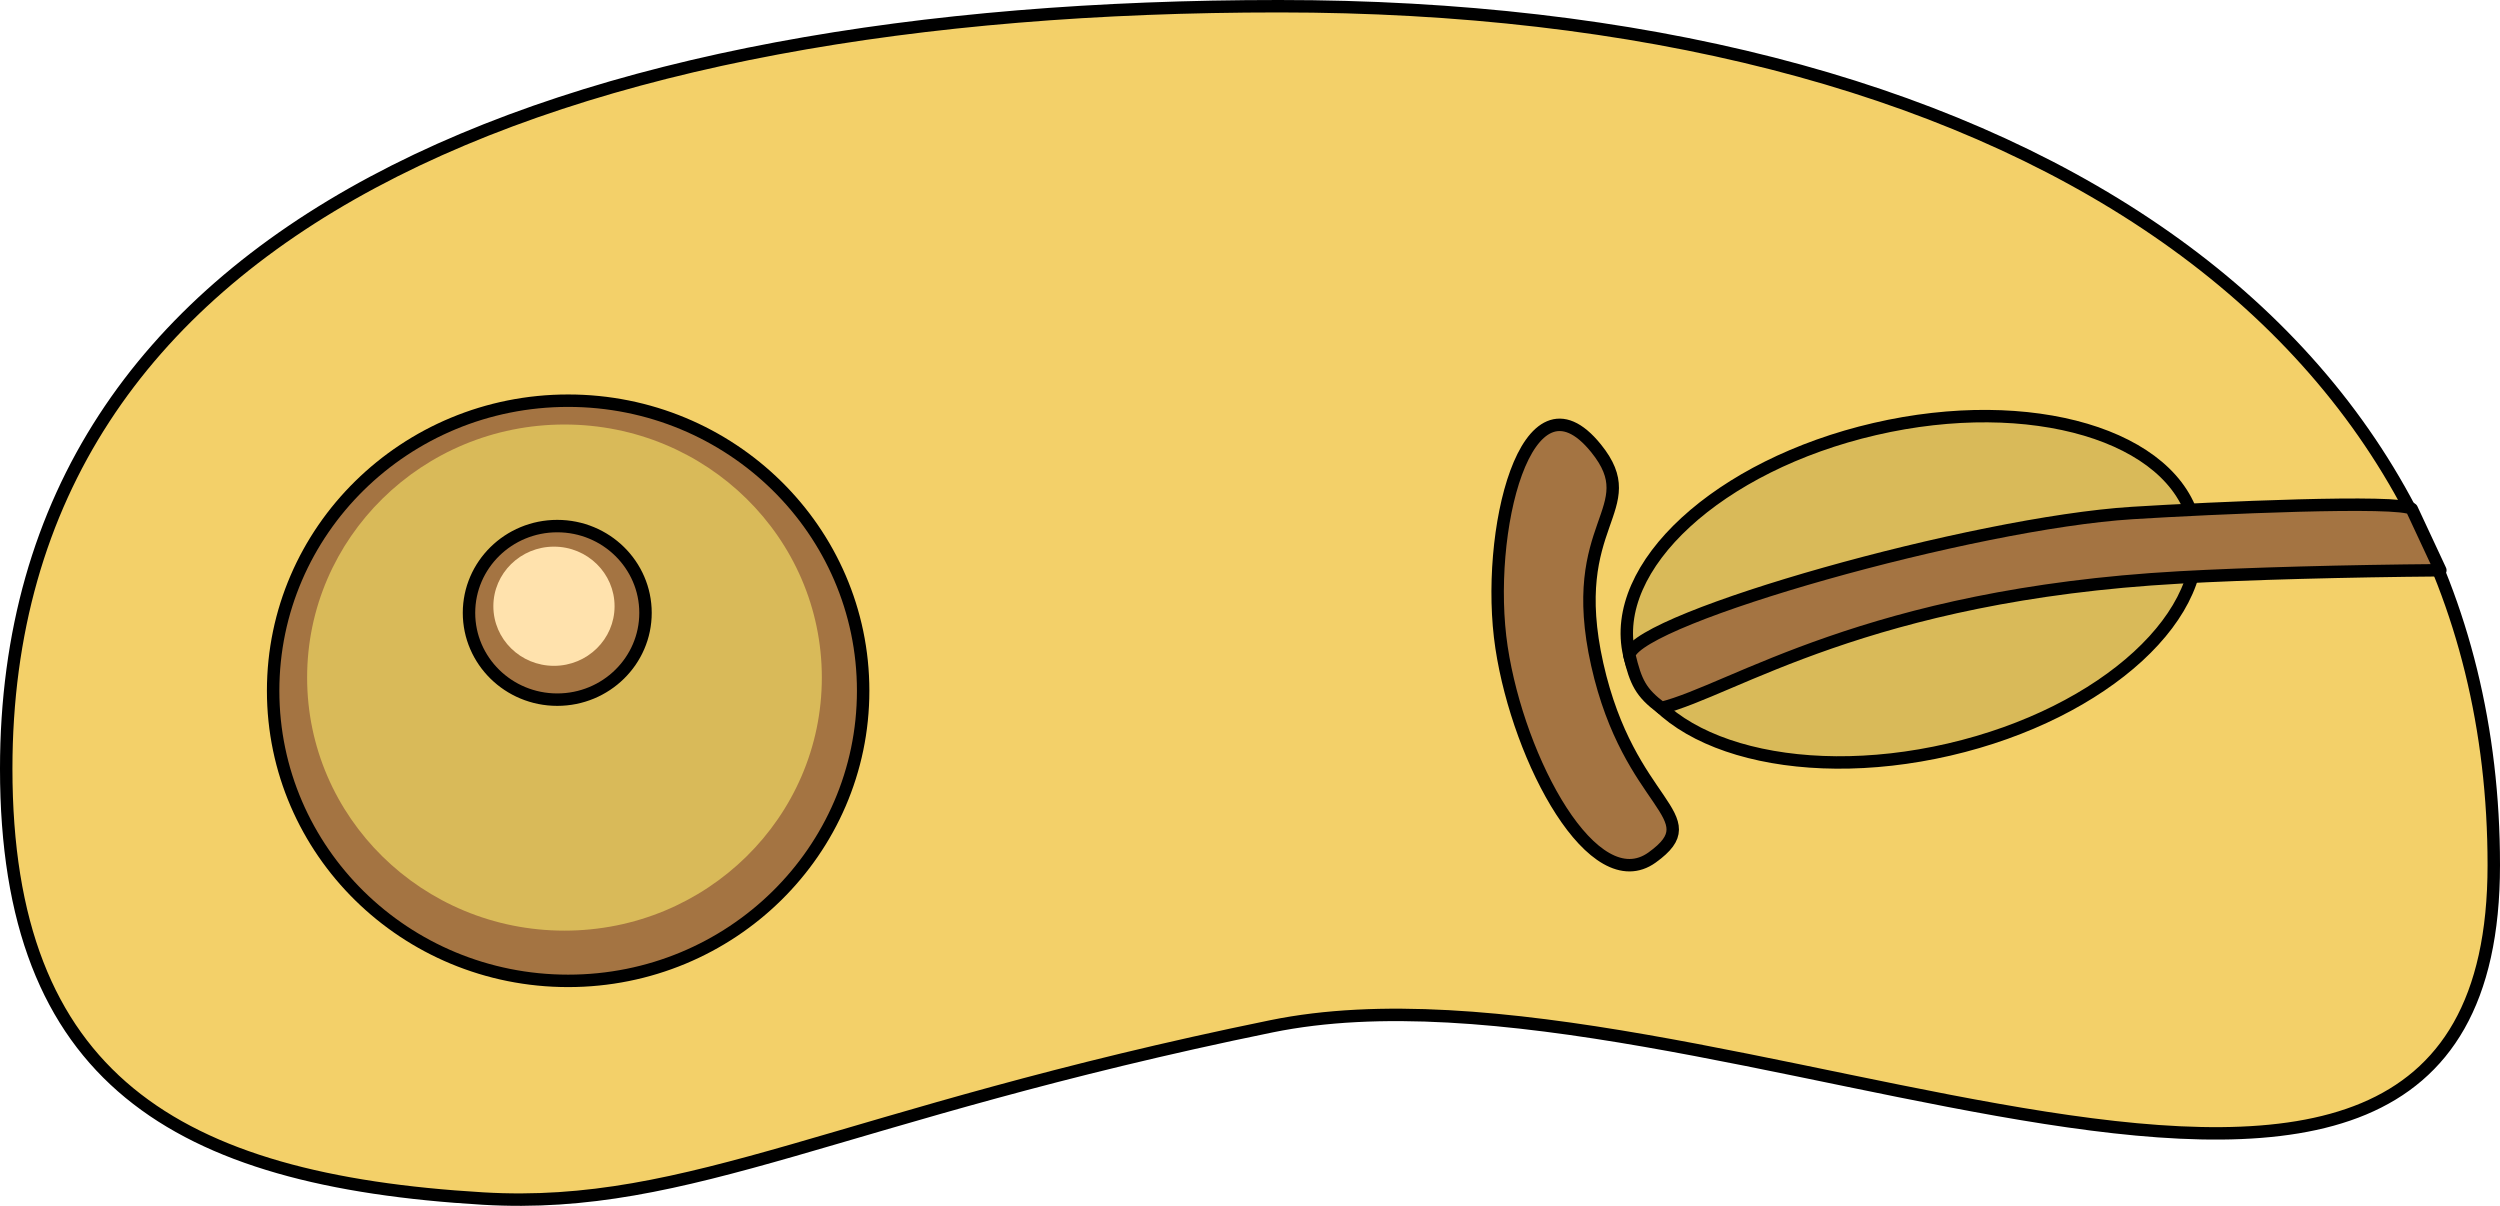 <?xml version="1.0" encoding="utf-8"?>
<!-- Generator: Adobe Illustrator 16.0.0, SVG Export Plug-In . SVG Version: 6.00 Build 0)  -->
<!DOCTYPE svg PUBLIC "-//W3C//DTD SVG 1.1//EN" "http://www.w3.org/Graphics/SVG/1.1/DTD/svg11.dtd">
<svg version="1.1" id="Layer_1" xmlns="http://www.w3.org/2000/svg" xmlns:xlink="http://www.w3.org/1999/xlink" x="0px" y="0px"
	 width="502.5px" height="242.375px" viewBox="0 0 502.5 242.375" enable-background="new 0 0 502.5 242.375" xml:space="preserve">
<g>
	<path fill="#F3D069" d="M501.25,173.895c0,110.045-158.617,14.567-245.695,32.392c-87.077,17.824-116.55,37.102-158.462,34.623
		c-61.782-3.652-95.844-24.151-95.844-86.39C1.25,44.475,112.543,1.25,257.098,1.25C401.654,1.25,501.25,63.851,501.25,173.895z"/>
	<path fill="#D9BA59" d="M441.122,105.285c4.123,17.792-17.975,38.109-49.354,45.378c-31.386,7.27-60.166-1.26-64.286-19.05
		c-4.122-17.794,17.975-38.111,49.358-45.378C408.221,78.964,437.006,87.494,441.122,105.285z"/>
	<path fill="#A47442" d="M320.814,90.117c-14.021-17.37-22.484,17.069-19.006,40.023c3.479,22.955,18.521,50.665,30.271,42.211
		c11.753-8.455-4.581-10.051-11.034-38.796S330.813,102.509,320.814,90.117z"/>
	<ellipse fill="#A47442" cx="114.197" cy="138.846" rx="59.297" ry="58.308"/>
	<ellipse fill="#D9BA59" cx="113.46" cy="136.193" rx="51.728" ry="50.865"/>
	<ellipse fill="#A47442" cx="112.008" cy="123.186" rx="17.739" ry="17.443"/>
	<ellipse fill="#FFE2AD" cx="111.347" cy="121.854" rx="12.182" ry="11.978"/>
	<path fill="none" stroke="#000000" stroke-width="2.5" stroke-linecap="round" stroke-linejoin="round" stroke-miterlimit="10" d="
		M501.25,173.895c0,110.045-158.617,14.567-245.695,32.392c-87.077,17.824-116.55,37.102-158.462,34.623
		c-61.782-3.652-95.844-24.151-95.844-86.39C1.25,44.475,112.543,1.25,257.098,1.25C401.654,1.25,501.25,63.851,501.25,173.895z"/>
	<path fill="none" stroke="#000000" stroke-width="2.5" stroke-linecap="round" stroke-linejoin="round" stroke-miterlimit="10" d="
		M441.122,105.285c4.123,17.792-17.975,38.109-49.354,45.378c-31.386,7.27-60.166-1.26-64.286-19.05
		c-4.122-17.794,17.975-38.111,49.358-45.378C408.221,78.964,437.006,87.494,441.122,105.285z"/>
	<path fill="none" stroke="#000000" stroke-width="2.5" stroke-linecap="round" stroke-linejoin="round" stroke-miterlimit="10" d="
		M320.814,90.117c-14.021-17.37-22.484,17.069-19.006,40.023c3.479,22.955,18.521,50.665,30.271,42.211
		c11.753-8.455-4.581-10.051-11.034-38.796S330.813,102.509,320.814,90.117z"/>
	
		<ellipse fill="none" stroke="#000000" stroke-width="2.5" stroke-linecap="round" stroke-linejoin="round" stroke-miterlimit="10" cx="114.197" cy="138.846" rx="59.297" ry="58.308"/>
	
		<ellipse fill="none" stroke="#000000" stroke-width="2.5" stroke-linecap="round" stroke-linejoin="round" stroke-miterlimit="10" cx="112.008" cy="123.186" rx="17.739" ry="17.443"/>
	<path fill="#A47442" d="M484.764,102.301c-2.057-1.898-40.193-0.186-56.178,0.813c-31.988,2.001-98.934,20.953-101.105,28.499
		c1.319,5.537,2.326,7.598,6.459,10.694c14.352-3.583,41.376-22.743,104.085-26.239c13.793-0.769,33.736-1.295,52.486-1.446
		L484.764,102.301z"/>
	<path fill="none" stroke="#000000" stroke-width="2.5" stroke-linecap="round" stroke-linejoin="round" stroke-miterlimit="10" d="
		M484.764,102.301c-2.057-1.898-40.193-0.186-56.178,0.813c-31.988,2.001-98.934,20.953-101.105,28.499
		c1.319,5.537,2.326,7.598,6.459,10.694c14.352-3.583,41.376-22.743,104.085-26.239c13.793-0.769,33.736-1.295,52.486-1.446
		L484.764,102.301z"/>
</g>
</svg>
